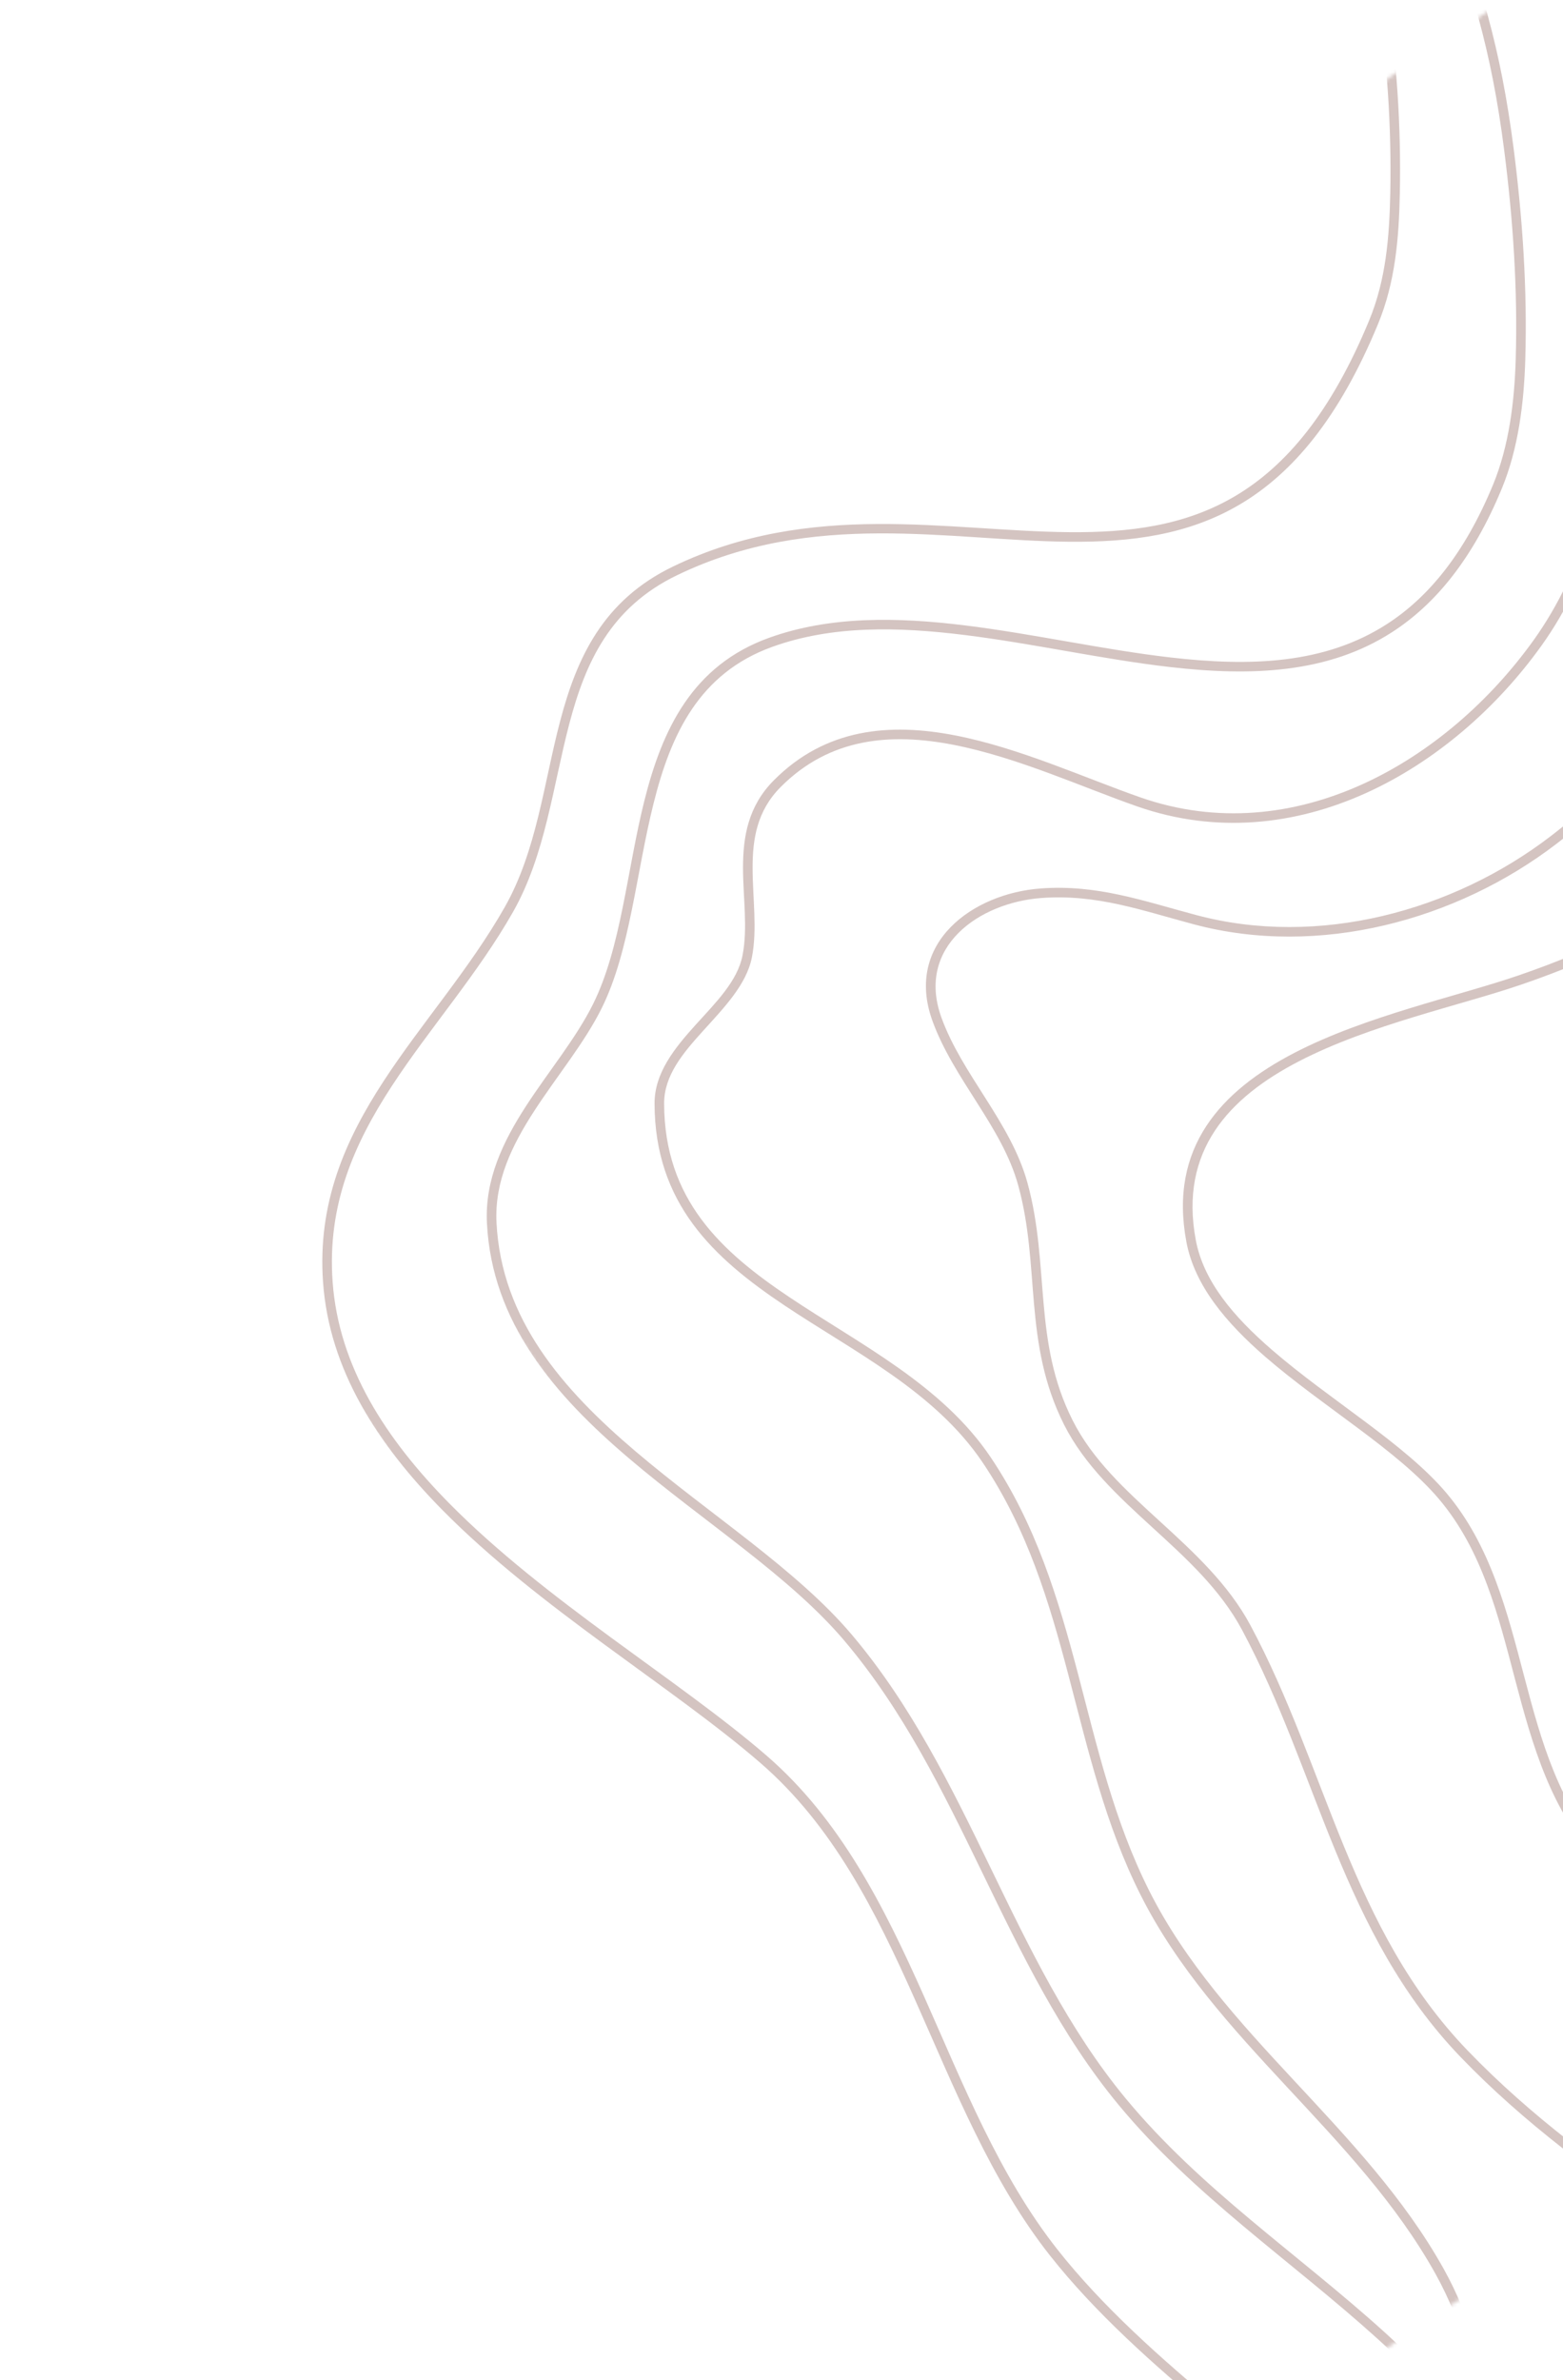 <svg width="421" height="641" viewBox="0 0 421 641" fill="none" xmlns="http://www.w3.org/2000/svg">
<g clip-path="url(#clip0_2044_144)">
<mask id="mask0_2044_144" style="mask-type:luminance" maskUnits="userSpaceOnUse" x="81" y="0" width="608" height="639">
<path d="M405.299 0L81.951 217.017L364.697 638.3L688.045 421.283L405.299 0Z" fill="white"/>
</mask>
<g mask="url(#mask0_2044_144)">
<path fill-rule="evenodd" clip-rule="evenodd" d="M407.157 -30.04C406.601 -28.665 406.945 -27.198 407.602 -25.732C408.783 -23.089 411.007 -20.486 412.423 -18.376C422.34 -3.6 426.96 12.443 431.657 29.462C443.569 72.668 442.487 135.757 415.222 173.846C391.23 207.368 348.916 232.032 306.345 217.179C291.506 211.996 274.028 203.937 256.862 200.587C240.061 197.314 223.556 198.584 210.26 211.958C203.89 218.367 202.706 225.955 202.716 233.718C202.723 241.891 204.015 250.265 202.527 257.806C201.078 265.15 195.047 271.345 189.315 277.679C183.967 283.592 178.862 289.622 178.884 297.179C178.952 323.071 194.292 337.063 212.717 349.387C231.637 362.041 253.774 372.97 266.87 392.483C279.08 410.676 285.027 430.502 290.308 450.545C295.521 470.366 300.08 490.388 309.555 509.197C319.284 528.516 333.749 544.363 348.411 560.126C363.226 576.066 378.238 591.915 388.909 611.085C403.85 637.926 404.032 671.381 414.686 699.927C427.828 735.144 454.733 760.225 482.3 784.351C482.839 784.82 482.89 785.637 482.423 786.169C481.954 786.709 481.136 786.76 480.604 786.293C452.714 761.887 425.563 736.46 412.269 700.833C401.658 672.402 401.533 639.072 386.652 612.341C376.083 593.354 361.194 577.669 346.519 561.887C331.694 545.94 317.088 529.894 307.246 510.357C297.693 491.391 293.074 471.197 287.813 451.204C282.605 431.433 276.771 411.864 264.728 393.921C251.818 374.685 229.929 364.004 211.28 351.53C192.141 338.732 176.375 324.085 176.305 297.185C176.285 289.001 181.609 282.353 187.4 275.952C192.808 269.978 198.636 264.233 199.999 257.308C201.456 249.924 200.145 241.726 200.135 233.719C200.127 225.301 201.518 217.096 208.433 210.138C222.399 196.089 239.71 194.619 257.359 198.059C274.648 201.428 292.253 209.525 307.199 214.746C348.648 229.207 389.761 204.987 413.124 172.344C439.974 134.834 440.901 72.693 429.168 30.151C424.549 13.4 420.037 -2.401 410.28 -16.939C408.795 -19.151 406.483 -21.907 405.242 -24.679C404.283 -26.829 403.951 -28.999 404.771 -31.007C405.035 -31.668 405.791 -31.985 406.452 -31.72C407.109 -31.452 407.43 -30.7 407.157 -30.04Z" fill="#D4C4C1"/>
</g>
<mask id="mask1_2044_144" style="mask-type:luminance" maskUnits="userSpaceOnUse" x="55" y="0" width="634" height="657">
<path d="M405.299 0L55.489 234.777L338.235 656.06L688.045 421.283L405.299 0Z" fill="white"/>
</mask>
<g mask="url(#mask1_2044_144)">
<path fill-rule="evenodd" clip-rule="evenodd" d="M389.395 -29.71C398.696 -5.047 404.208 12.639 407.735 40.243C410.13 58.992 411.401 78.005 410.842 96.8C410.498 108.432 408.992 120.749 404.523 131.565C396.66 150.575 386.592 162.715 375.031 170.195C357.718 181.399 336.997 182.146 315.081 179.628C297.068 177.556 278.247 173.293 259.876 171.012C241.718 168.752 224.007 168.419 208.001 174.2C188.288 181.311 180.682 197.831 176.066 216.256C171.316 235.193 169.701 256.142 162.059 271.521C157.43 280.85 150.001 289.774 143.866 299.235C137.915 308.422 133.174 318.112 133.736 329.245C135.042 355.246 151.493 374.123 171.196 390.857C191.229 407.881 214.621 422.692 229.461 440.244C245.426 459.126 256.174 481.06 266.812 502.992C277.358 524.727 287.798 546.466 303.229 565.133C323.301 589.403 349.453 606.852 372.704 627.85C408.594 660.265 429.8 705.894 446.8 750.496C455.631 773.675 465.491 795.312 460.509 820.565C460.372 821.264 459.695 821.718 458.996 821.581C458.298 821.443 457.84 820.762 457.978 820.063C462.861 795.312 453.044 774.137 444.384 751.415C427.531 707.185 406.566 661.905 370.97 629.763C347.628 608.683 321.388 591.143 301.246 566.778C285.674 547.952 275.126 526.041 264.494 504.118C253.947 482.383 243.316 460.623 227.49 441.907C212.732 424.457 189.445 409.753 169.524 392.824C149.266 375.617 132.502 356.113 131.158 329.374C130.57 317.685 135.45 307.48 141.704 297.831C147.784 288.461 155.16 279.62 159.751 270.378C167.316 255.146 168.865 234.385 173.562 215.633C178.389 196.364 186.511 179.212 207.121 171.772C223.503 165.861 241.62 166.139 260.196 168.453C278.559 170.733 297.376 174.998 315.377 177.064C336.668 179.512 356.812 178.913 373.631 168.027C384.827 160.786 394.525 148.988 402.139 130.582C406.492 120.049 407.927 108.052 408.263 96.725C408.816 78.063 407.555 59.187 405.175 40.571C401.68 13.198 396.204 -4.343 386.98 -28.798C386.732 -29.463 387.066 -30.205 387.735 -30.456C388.396 -30.71 389.146 -30.375 389.395 -29.71Z" fill="#D4C4C1"/>
</g>
<mask id="mask2_2044_144" style="mask-type:luminance" maskUnits="userSpaceOnUse" x="17" y="13" width="651" height="669">
<path d="M385.059 13.585L17 260.61L299.746 681.893L667.805 434.868L385.059 13.585Z" fill="white"/>
</mask>
<g mask="url(#mask2_2044_144)">
<path fill-rule="evenodd" clip-rule="evenodd" d="M373.17 -2.35C376.269 14.645 377.404 34.634 377.053 51.9C376.812 64.111 375.85 75.96 371.16 87.299C360.626 112.769 348.084 127.457 334.084 135.77C320.062 144.09 304.545 146.04 288.001 145.892C255.576 145.608 219.122 137.179 182.398 154.889C164.336 163.598 157.676 178.481 153.354 194.888C148.913 211.757 146.907 230.223 138.181 245.593C128.677 262.33 115.718 276.875 105.507 292.519C95.465 307.907 88.099 324.368 89.589 345.148C91.229 368.043 103.928 387.522 121 404.836C146.922 431.122 182.919 452.405 206.473 472.777C226.304 489.936 238.04 513.251 248.78 537.357C259.402 561.195 269.054 585.8 284.844 605.814C308.808 636.188 347.708 662.173 381.149 691.407C414.921 720.942 443.119 753.797 445.32 797.591C445.357 798.295 444.805 798.904 444.1 798.941C443.388 798.976 442.782 798.429 442.742 797.719C440.576 754.638 412.68 722.405 379.449 693.352C345.884 664.004 306.869 637.899 282.817 607.414C266.895 587.235 257.131 562.44 246.42 538.41C235.839 514.653 224.325 491.639 204.784 474.728C181.189 454.315 145.133 432.984 119.164 406.648C101.643 388.879 88.7 368.834 87.016 345.335C85.482 323.93 93.005 306.962 103.35 291.112C113.528 275.51 126.457 261.012 135.936 244.319C144.554 229.144 146.478 210.891 150.865 194.235C155.368 177.113 162.426 161.656 181.281 152.565C218.407 134.661 255.24 143.026 288.023 143.315C304.083 143.454 319.155 141.632 332.766 133.553C346.397 125.461 358.528 111.104 368.776 86.317C373.342 75.279 374.238 63.739 374.478 51.85C374.817 34.749 373.702 14.943 370.632 -1.887C370.504 -2.585 370.972 -3.26 371.67 -3.388C372.375 -3.514 373.047 -3.051 373.17 -2.35Z" fill="#D4C4C1"/>
</g>
<mask id="mask3_2044_144" style="mask-type:luminance" maskUnits="userSpaceOnUse" x="189" y="75" width="500" height="526">
<path d="M456.156 75.777L189.34 254.852L421.228 600.358L688.045 421.283L456.156 75.777Z" fill="white"/>
</mask>
<g mask="url(#mask3_2044_144)">
<path fill-rule="evenodd" clip-rule="evenodd" d="M480.468 61.02C482.949 60.207 485.013 61.779 486.256 65.45C490.078 76.698 487.437 109.287 486.774 113.944C480.543 157.441 453.895 200.705 419.21 227.262C392.232 247.917 355.193 257.878 321.61 248.933C307.451 245.16 295.446 240.747 280.557 241.826C263.76 243.047 246.704 254.95 253.556 273.973C256.342 281.698 260.979 288.699 265.457 295.766C270.054 303.012 274.487 310.327 276.738 318.494C279.8 329.605 280.143 340.312 281.091 350.975C282.02 361.406 283.523 371.798 288.911 382.487C294.243 393.083 303.169 401.233 312.203 409.495C321.462 417.96 330.831 426.528 336.835 437.737C347.132 456.988 353.871 477.448 362.007 497.237C370.071 516.836 379.503 535.775 395.28 552.173C429.312 587.558 473.239 609.052 511.68 638.739C533.248 655.4 568.525 685.064 589.059 717.304C602.933 739.082 610.057 762.044 602.107 783.027C601.858 783.691 601.11 784.03 600.442 783.776C599.778 783.527 599.444 782.776 599.696 782.116C607.374 761.855 600.279 739.718 586.882 718.69C566.509 686.711 531.495 657.306 510.1 640.781C471.565 611.014 427.54 589.436 393.419 553.96C377.41 537.316 367.805 518.111 359.62 498.219C351.517 478.51 344.816 458.127 334.56 438.957C328.697 428.008 319.507 419.667 310.459 411.394C301.194 402.92 292.077 394.516 286.603 383.647C281.058 372.635 279.471 361.944 278.518 351.203C277.59 340.691 277.273 330.136 274.249 319.183C272.065 311.258 267.737 304.179 263.281 297.145C258.7 289.922 253.982 282.75 251.129 274.845C243.61 253.974 261.94 240.589 280.373 239.257C295.565 238.152 307.831 242.589 322.275 246.442C355.095 255.184 391.279 245.401 417.644 225.212C451.811 199.051 478.082 156.435 484.219 113.58C484.789 109.586 486.884 84.662 484.889 71.11C484.49 68.373 483.931 66.117 483.127 64.667C482.627 63.769 482.082 63.201 481.275 63.47C480.594 63.695 479.868 63.324 479.646 62.648C479.425 61.972 479.793 61.242 480.468 61.02Z" fill="#D4C4C1"/>
</g>
<mask id="mask4_2044_144" style="mask-type:luminance" maskUnits="userSpaceOnUse" x="294" y="158" width="395" height="410">
<path d="M511.857 158.771L294.356 304.748L470.543 567.26L688.044 421.283L511.857 158.771Z" fill="white"/>
</mask>
<g mask="url(#mask4_2044_144)">
<path fill-rule="evenodd" clip-rule="evenodd" d="M537.868 146.097C537.635 146.451 537.091 147.306 536.63 148.182C532.697 155.755 524.285 176.72 522.361 181.113C512.099 204.499 487.607 223.002 467.15 236.732C449.155 248.809 430.442 258.05 409.921 265.096C393.407 270.769 368.973 275.903 349.832 285.826C331.149 295.509 317.551 309.801 322.095 333.977C324.197 345.14 332.364 354.637 342.501 363.426C358.113 376.97 378.394 388.819 389.559 402.023C401.48 416.129 405.942 433.947 410.608 451.683C415.169 469.019 419.937 486.277 432.573 499.672C447.639 515.641 467.572 520.656 487.915 525.124C508.708 529.685 529.94 533.671 547.149 547.493C566.039 562.661 579.204 581.221 591.374 600.531C603.445 619.675 614.541 639.548 629.394 657.514C629.844 658.064 629.77 658.877 629.223 659.332C628.674 659.783 627.861 659.708 627.405 659.162C612.481 641.108 601.322 621.141 589.195 601.904C577.174 582.836 564.191 564.487 545.534 549.504C528.641 535.94 507.767 532.122 487.362 527.641C466.511 523.065 446.136 517.808 430.692 501.438C417.756 487.727 412.789 470.092 408.11 452.337C403.546 434.976 399.262 417.495 387.584 403.689C376.496 390.57 356.319 378.836 340.808 365.381C330.195 356.168 321.76 346.148 319.562 334.457C314.762 308.947 328.934 293.752 348.643 283.536C367.898 273.55 392.47 268.358 409.088 262.656C429.386 255.685 447.913 246.542 465.715 234.594C485.796 221.116 509.927 203.04 519.999 180.081C522.183 175.092 532.677 148.953 535.682 144.688C536.146 144.029 536.605 143.728 536.876 143.634C537.466 143.436 537.951 143.581 538.337 143.962C538.85 144.463 538.852 145.279 538.356 145.789C538.214 145.932 538.051 146.035 537.868 146.097ZM536.593 145.862L536.621 145.884L536.615 145.875L536.593 145.862ZM536.575 145.847C536.558 145.831 536.544 145.82 536.531 145.801L536.575 145.847Z" fill="#D4C4C1"/>
</g>
</g>
<defs>
<clipPath id="clip0_2044_144">
<rect width="421" height="641" fill="white"/>
</clipPath>
</defs>
</svg>
